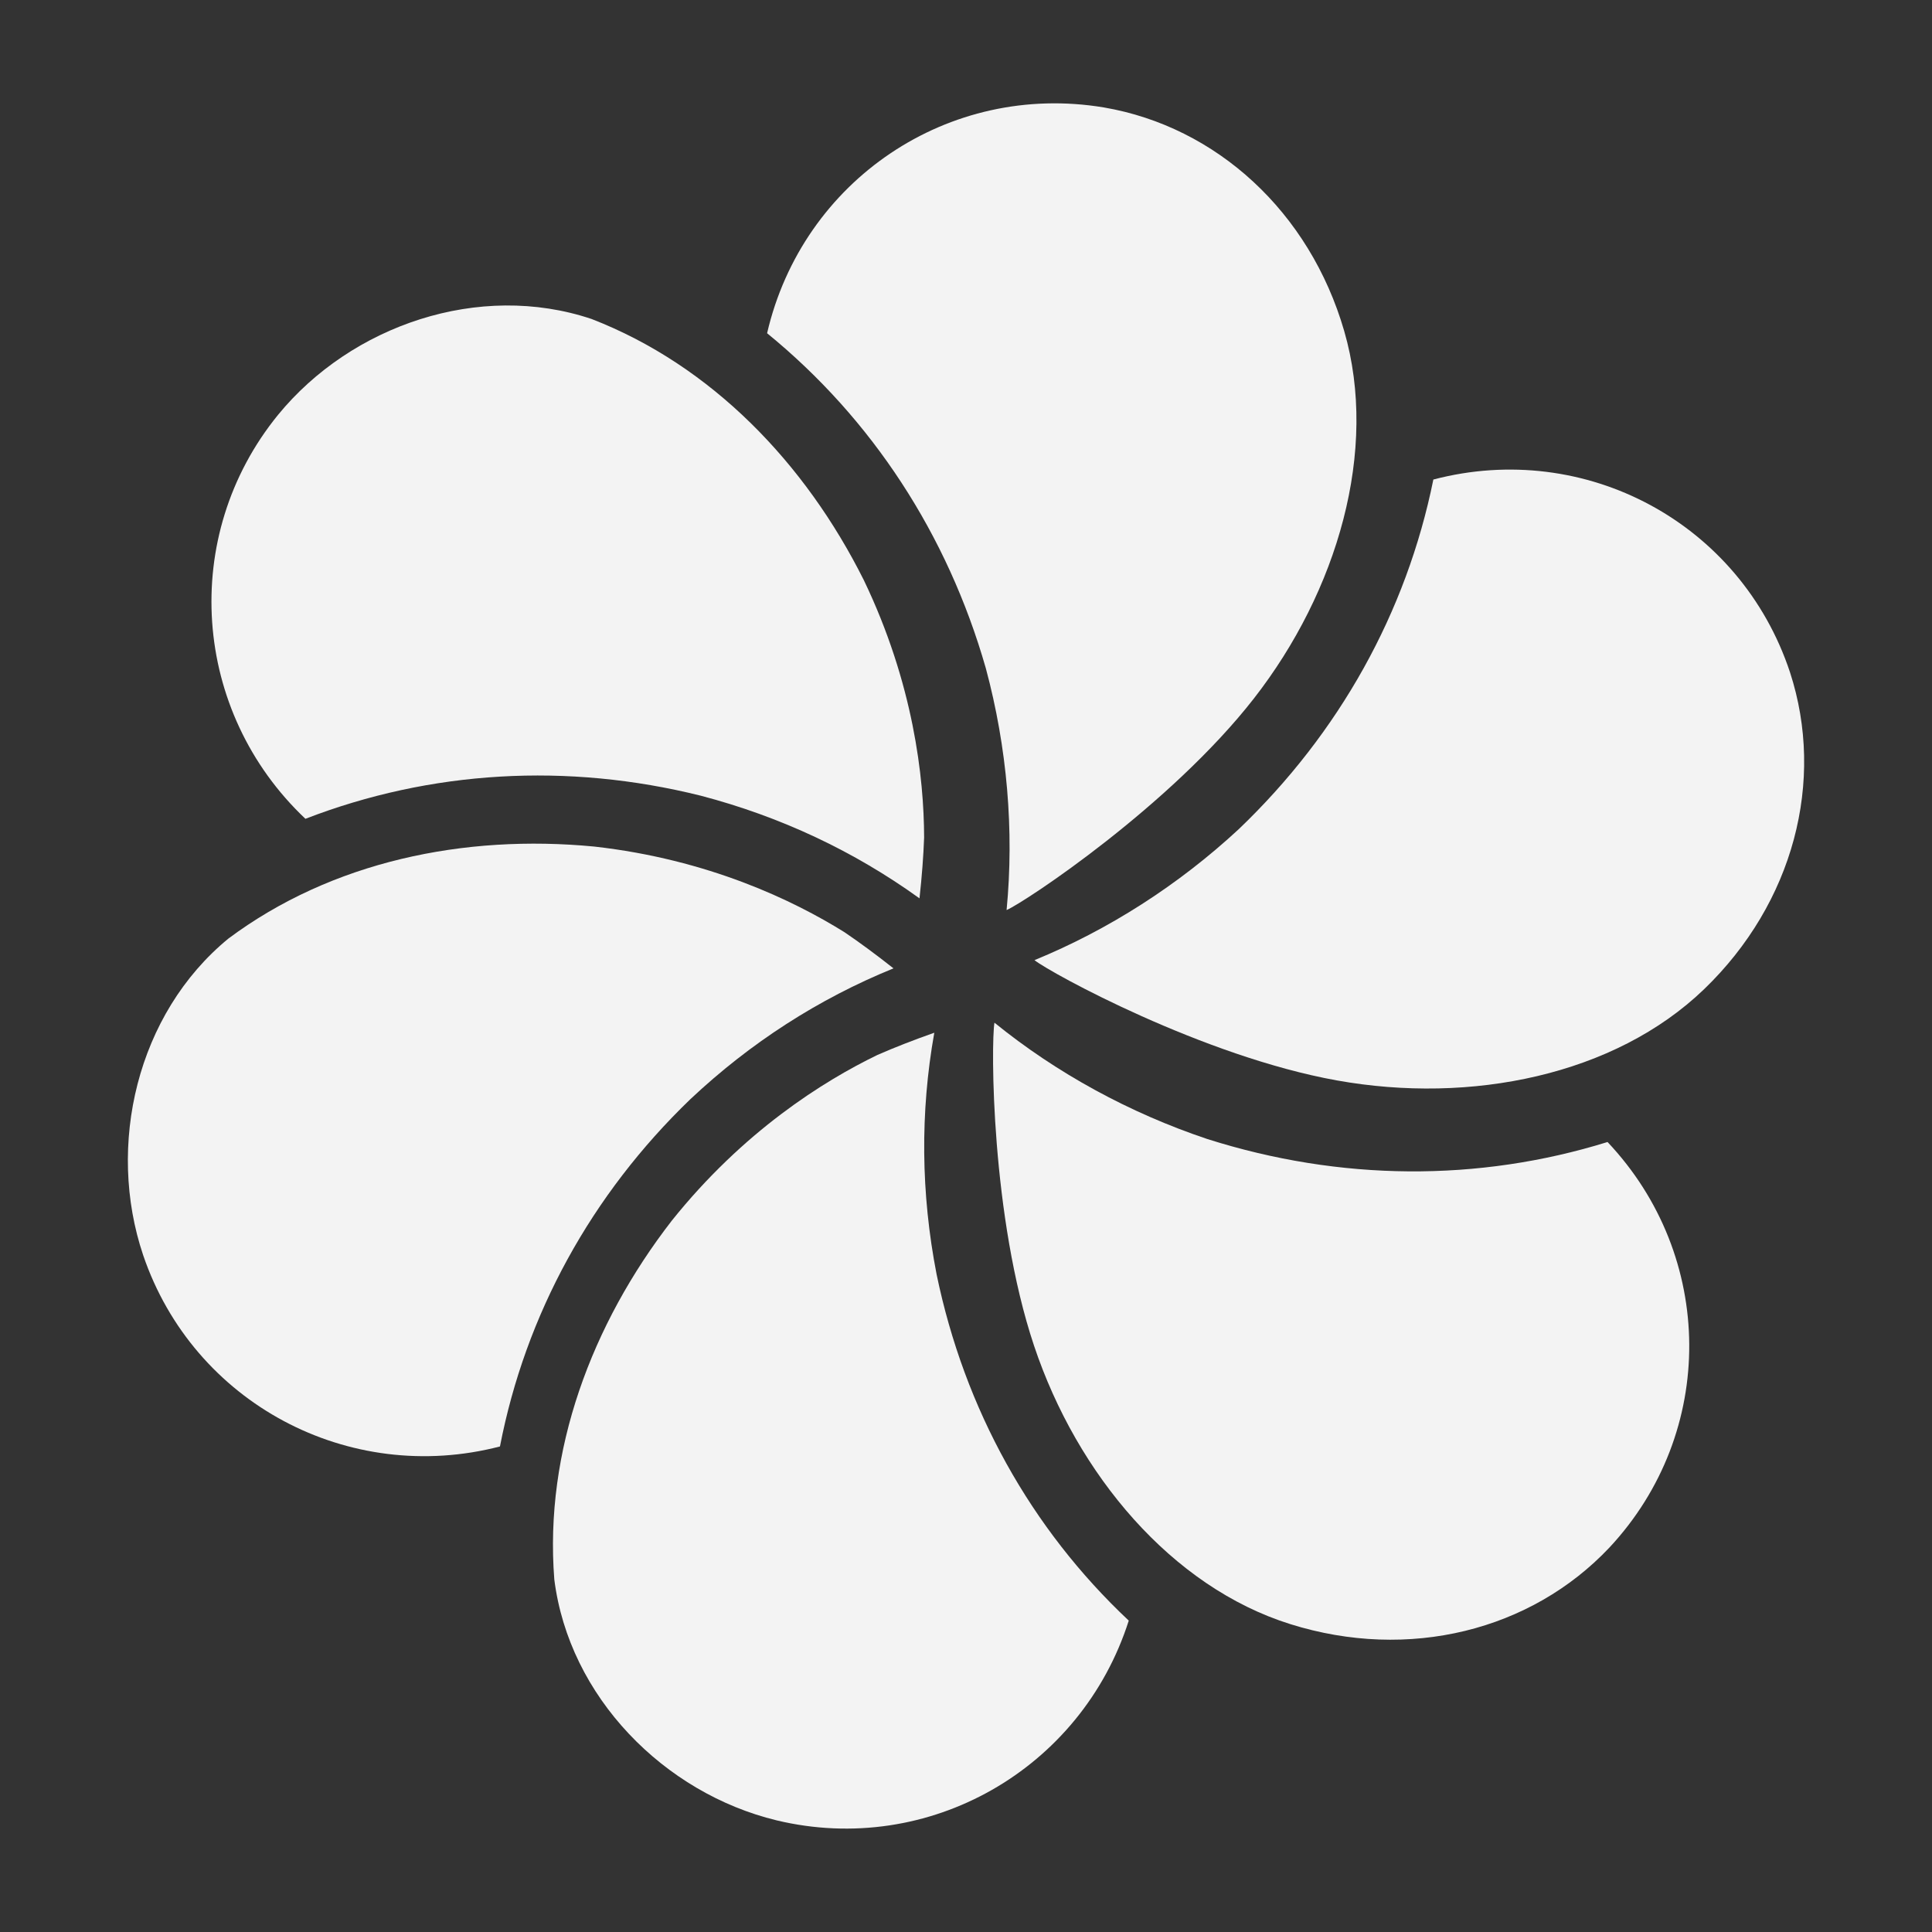 <?xml version="1.0" standalone="no"?>
<!DOCTYPE svg PUBLIC "-//W3C//DTD SVG 1.1//EN" "http://www.w3.org/Graphics/SVG/1.1/DTD/svg11.dtd">
<!--Generator: Xara Designer (www.xara.com), SVG filter version: 6.3.0.4-->
<svg stroke-width="0.501" stroke-linejoin="bevel" fill-rule="evenodd" xmlns:xlink="http://www.w3.org/1999/xlink" xmlns="http://www.w3.org/2000/svg" version="1.1" overflow="visible" width="750pt" height="750pt" viewBox="0 0 750 750">
 <rect x="0" y="0" width="750" height="750" fill="#333333" stroke="none"/>
 <defs>
	</defs>
 <g id="Document" fill="none" stroke="black" font-family="Times New Roman" font-size="16" transform="scale(1 -1)">
  <g id="Spread" transform="translate(0 -750)">
   <g id="Page background">
    <path d="M 0,749.999 L 0,0 L 749.999,0 L 749.999,749.999 L 0,749.999 Z" stroke-linejoin="bevel" stroke="none" stroke-width="0" marker-start="none" marker-end="none" stroke-miterlimit="79.84"/>
   </g>
   <g id="MouseOff">
    <path d="M 118.562,432.142 C 167.21,450.93 220.183,454.038 272.049,441.108 C 302.992,432.996 331.479,419.617 356.946,401.259 C 357.888,409.877 358.479,417.672 358.742,424.877 C 358.682,448.212 354.581,484.733 335.34,524.779 C 312.632,570.197 276.272,608.089 229.65,626.17 C 186.045,640.788 136.376,623.715 107.929,588.945 C 69.618,541.874 74.51,473.775 118.562,432.142 Z" fill="#f3f3f3" stroke="none" stroke-width="3.02" stroke-linejoin="miter" marker-start="none" marker-end="none" stroke-miterlimit="79.84"/>
    <path d="M 438.184,120.877 C 400.165,156.583 374.407,202.97 363.585,255.309 C 357.481,286.714 357.184,318.186 362.691,349.097 C 354.507,346.209 347.23,343.365 340.629,340.475 C 319.626,330.308 288.492,310.786 260.745,276.087 C 229.653,235.935 211.27,186.748 215.178,136.891 C 220.904,91.262 257.819,53.903 301.49,43.336 C 360.503,29.209 419.755,63.133 438.184,120.877 Z" fill="#f3f3f3" stroke="none" stroke-width="3.02" stroke-linejoin="miter" marker-start="none" marker-end="none" stroke-miterlimit="79.84"/>
    <path d="M 382.702,490.565 C 390.989,459.756 393.728,427.575 390.756,396.713 C 398.209,400.007 454.331,437.242 486.774,478.867 C 519.211,520.484 535.24,575.173 521.821,621.487 C 508.408,667.795 472.217,700.802 428.526,708.29 C 368.215,718.327 311.554,680.017 297.785,620.641 C 338.515,587.424 367.837,542.535 382.702,490.565 Z" fill="#f3f3f3" stroke="none" stroke-width="3.02" stroke-linejoin="miter" marker-start="none" marker-end="none" stroke-miterlimit="79.84"/>
    <path d="M 480.877,428.115 C 457.476,406.431 430.275,389.018 401.58,377.273 C 407.968,372.213 467.059,339.896 519.002,330.576 C 570.938,321.259 626.797,332.546 661.531,365.994 C 696.262,399.434 708.611,446.834 694.887,488.982 C 675.675,547.026 615.382,579.321 556.427,563.848 C 546.006,512.333 519.942,465.476 480.877,428.115 Z" fill="#f3f3f3" stroke="none" stroke-width="3.02" stroke-linejoin="miter" marker-start="none" marker-end="none" stroke-miterlimit="79.84"/>
    <path d="M 468.705,307.822 C 438.449,317.952 410.121,333.456 386.047,352.996 C 384.672,344.964 384.677,277.609 401.423,227.568 C 418.17,177.529 454.878,133.94 500.891,119.517 C 546.894,105.094 594.406,117.002 624.801,149.27 C 666.504,193.976 665.907,262.374 624.044,306.671 C 573.844,291.096 520.227,291.477 468.705,307.822 Z" fill="#f3f3f3" stroke="none" stroke-width="3.02" stroke-linejoin="miter" marker-start="none" marker-end="none" stroke-miterlimit="79.84"/>
    <path d="M 194.084,188.483 C 204.004,239.689 229.5,286.219 267.997,323.294 C 291.303,345.21 317.766,362.249 346.849,374.082 C 340.039,379.463 333.753,384.1 327.787,388.143 C 307.984,400.484 274.863,416.404 230.711,421.363 C 180.164,426.242 128.753,415.553 88.668,385.651 C 53.127,356.468 41.221,305.314 55.579,262.739 C 75.109,205.287 135.412,173.267 194.084,188.483 Z" fill="#f3f3f3" stroke="none" stroke-width="3.02" stroke-linejoin="miter" marker-start="none" marker-end="none" stroke-miterlimit="79.84"/>
   </g>
  </g>
 </g>
</svg>

